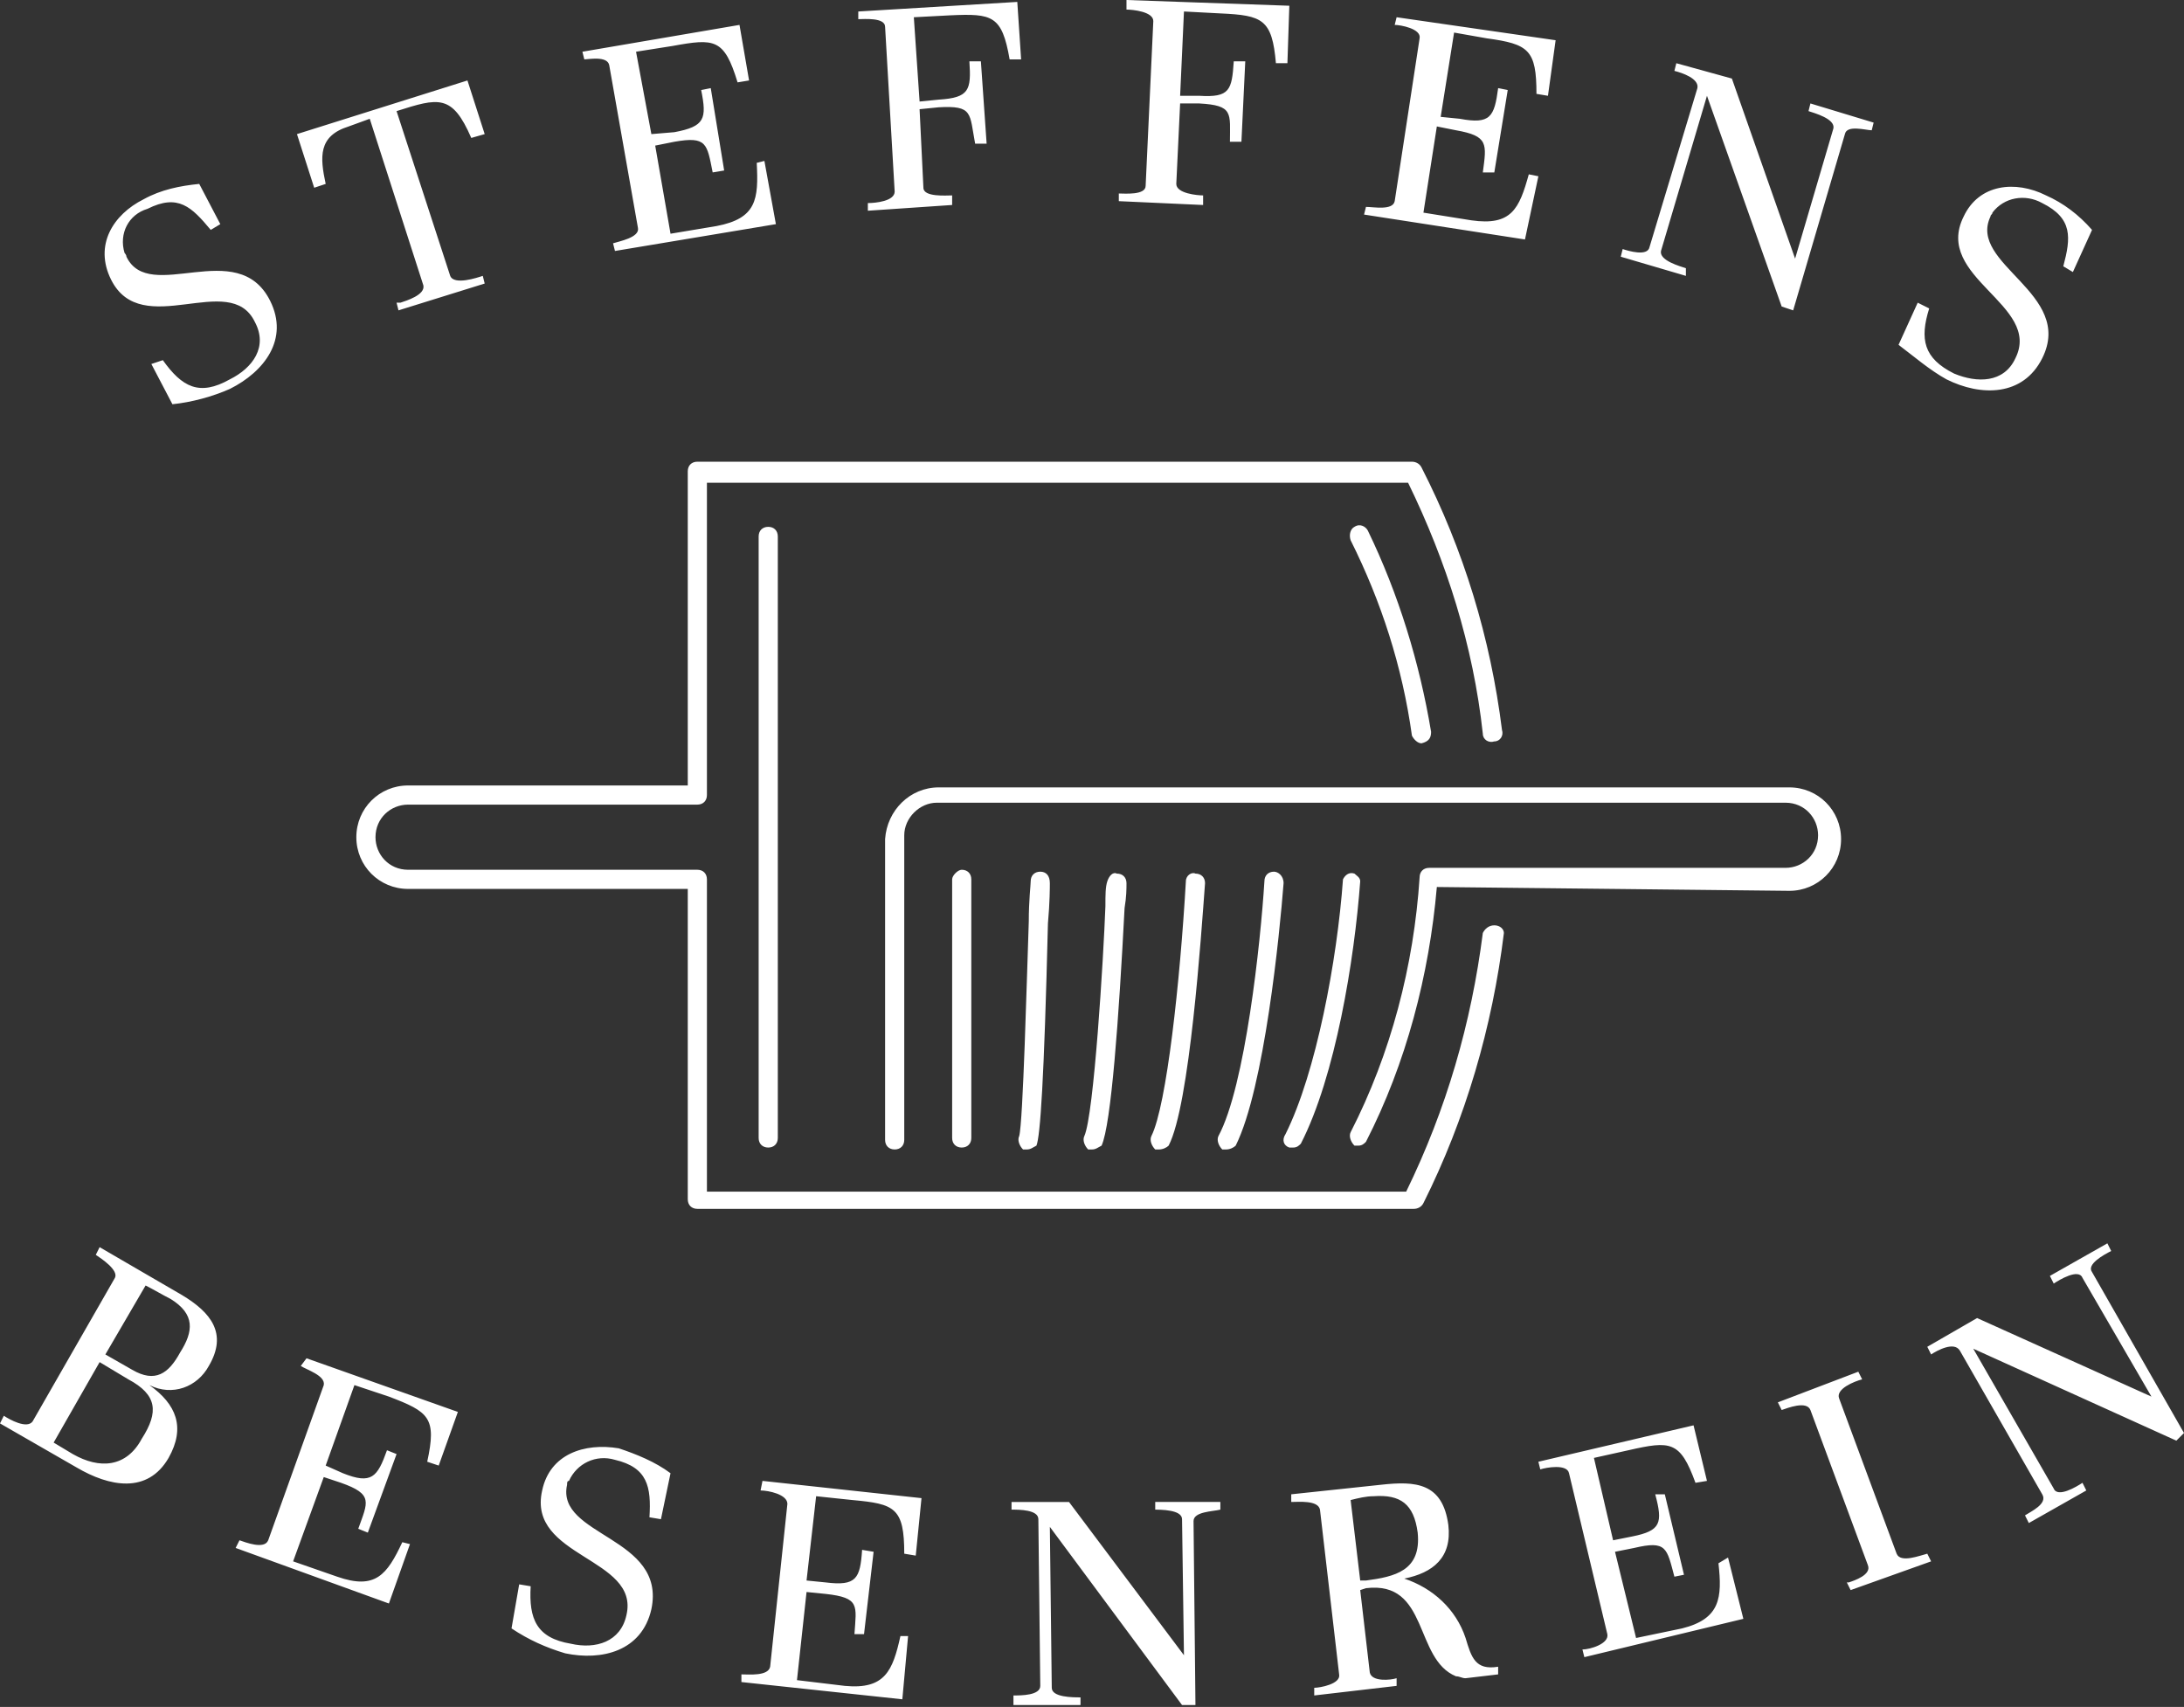 <?xml version="1.0" encoding="utf-8"?>
<!-- Generator: Adobe Illustrator 24.1.2, SVG Export Plug-In . SVG Version: 6.00 Build 0)  -->
<svg version="1.1" id="Ebene_1" xmlns="http://www.w3.org/2000/svg" xmlns:xlink="http://www.w3.org/1999/xlink" x="0px" y="0px"
	 viewBox="0 0 114 89.1" style="enable-background:new 0 0 114 89.1;" xml:space="preserve">
<rect x="0" y="0" width="114" height="89.1" fill="#333333" stroke="none"/>
<style type="text/css">
	.st0{fill:#FFFFFF;}
</style>
<path class="st0" d="M40.1,27.5c0.3,0,0.5,0.2,0.5,0.5v31.4c0,0.3-0.2,0.5-0.5,0.5s-0.5-0.2-0.5-0.5V28
	C39.6,27.7,39.8,27.5,40.1,27.5z M78,48.3c-0.3,0-0.5,0.2-0.6,0.4c-0.6,4.7-1.9,9.2-4,13.5H36.9V45.9c0-0.3-0.2-0.5-0.5-0.5H21.3
	c-1,0-1.7-0.8-1.7-1.7c0-1,0.8-1.7,1.7-1.7h15.1c0.3,0,0.5-0.2,0.5-0.5V25.2h36.6c2,4.1,3.4,8.5,3.9,13.1c0,0.3,0.3,0.5,0.6,0.4l0,0
	c0.3,0,0.5-0.3,0.4-0.6c-0.6-4.8-2-9.4-4.2-13.7c-0.1-0.2-0.3-0.3-0.5-0.3H36.4c-0.3,0-0.5,0.2-0.5,0.5V41H21.3
	c-1.5,0-2.7,1.2-2.7,2.7s1.2,2.7,2.7,2.7h14.6v16.2c0,0.3,0.2,0.5,0.5,0.5h37.4c0.2,0,0.4-0.1,0.5-0.3c2.2-4.4,3.6-9.2,4.2-14.1l0,0
	C78.5,48.5,78.3,48.3,78,48.3z M93.4,46.5c1.5,0,2.7-1.2,2.7-2.7s-1.2-2.7-2.7-2.7H49c-1.5,0-2.7,1.2-2.8,2.7v0.1v15.6
	c0,0.3,0.2,0.5,0.5,0.5s0.5-0.2,0.5-0.5V43.7c0,0,0,0,0-0.1c0-0.9,0.8-1.7,1.7-1.7h44.3l0,0c1,0,1.7,0.8,1.7,1.7
	c0,1-0.8,1.7-1.7,1.7H74.6c-0.3,0-0.5,0.2-0.5,0.5l0,0l0,0c-0.3,4.6-1.5,9.2-3.6,13.3c-0.1,0.2,0,0.5,0.2,0.7c0.1,0,0.2,0,0.2,0
	c0.2,0,0.3-0.1,0.4-0.2c2.1-4.1,3.3-8.7,3.7-13.3L93.4,46.5L93.4,46.5L93.4,46.5z M74.2,38.8L74.2,38.8
	C74.3,38.8,74.3,38.8,74.2,38.8c0.4-0.1,0.5-0.3,0.5-0.6c-0.6-3.6-1.7-7.2-3.3-10.5l0,0c-0.1-0.2-0.4-0.4-0.7-0.2
	c-0.2,0.1-0.3,0.4-0.2,0.7c1.6,3.2,2.7,6.6,3.2,10.2C73.8,38.6,74,38.8,74.2,38.8z M67.3,59.9c0.1,0,0.2,0,0.2,0
	c0.2,0,0.3-0.1,0.4-0.2c1.8-3.5,2.8-9.6,3.1-13.7c0-0.2-0.2-0.3-0.3-0.4c-0.3-0.1-0.5,0.1-0.6,0.3c-0.3,4.2-1.4,10.1-3,13.3
	C66.9,59.5,67,59.8,67.3,59.9z M66.5,45.5c-0.3,0-0.5,0.2-0.5,0.5c-0.2,3.2-1,10.7-2.4,13.3l0,0c-0.1,0.2,0,0.5,0.2,0.7
	c0.1,0,0.1,0,0.2,0c0.2,0,0.4-0.1,0.5-0.2c1.5-3,2.3-11.1,2.5-13.7l0,0C67,45.7,66.7,45.5,66.5,45.5z M61.9,46
	c-0.3,5.2-1,11.7-1.8,13.3l0,0c-0.1,0.2,0,0.5,0.2,0.7c0.1,0,0.1,0,0.2,0c0.2,0,0.4-0.1,0.5-0.2c1.1-2.1,1.7-11,1.9-13.7l0,0
	c0-0.3-0.2-0.5-0.5-0.5C62.2,45.5,61.9,45.7,61.9,46z M57.8,46c-0.1,0.3-0.1,0.7-0.1,1.3c-0.1,2.7-0.6,10.9-1.1,12l0,0
	c-0.1,0.2,0,0.5,0.2,0.7c0.1,0,0.1,0,0.2,0c0.2,0,0.3-0.1,0.5-0.2c0.5-1.1,0.9-6.6,1.2-12.4c0.1-0.6,0.1-1,0.1-1.3l0,0
	c0-0.3-0.2-0.5-0.5-0.5C58.1,45.5,57.9,45.7,57.8,46z M54.3,45.5c-0.3,0-0.5,0.2-0.5,0.5c0,0.2-0.1,1-0.1,2.1
	c-0.1,2.9-0.3,10.5-0.5,11.2c-0.1,0.2,0,0.5,0.2,0.7c0.1,0,0.1,0,0.2,0c0.2,0,0.3-0.1,0.5-0.2c0.2-0.5,0.4-3.4,0.6-11.6
	c0.1-1.1,0.1-1.9,0.1-2.1l0,0C54.8,45.7,54.6,45.5,54.3,45.5L54.3,45.5z M49.7,45.9v13.5c0,0.3,0.2,0.5,0.5,0.5s0.5-0.2,0.5-0.5
	V45.9c0-0.3-0.2-0.5-0.5-0.5C50,45.4,49.7,45.7,49.7,45.9z M14.1,15.7c-1.7-3.4-6.3,0.2-7.5-2.3c0-0.1-0.1-0.2-0.1-0.2
	c-0.3-1,0.2-2,1.2-2.3C9.3,10.1,10,10.8,11,12l0.5-0.3l-1.1-2.1c-1,0.1-2,0.3-2.9,0.8c-1.6,0.8-2.6,2.4-1.7,4.2
	c1.6,3.2,6.2-0.5,7.5,2.2c0.7,1.3-0.1,2.4-1.3,3c-1.6,0.9-2.5,0.4-3.5-1L7.9,19L9,21.1c1-0.1,2.1-0.4,3-0.8
	C13.8,19.4,15.1,17.7,14.1,15.7z M17,9.6c-0.3-1.4-0.4-2.5,1.2-3l1.1-0.4l2.8,8.7c0.1,0.5-0.9,0.8-1.2,0.9h-0.2l0.1,0.4l4.5-1.4
	l-0.1-0.4c-0.3,0.1-1.5,0.5-1.7,0l-2.8-8.6c2.2-0.7,2.9-0.9,3.9,1.4L25.3,7l-0.9-2.8L15.5,7l0.9,2.8L17,9.6z M31.8,3.4l1.5,8.5
	c0.1,0.5-1,0.7-1.3,0.8l0.1,0.4l8.4-1.4l-0.6-3.3l-0.4,0.1c0.1,1.9,0,2.9-2.1,3.3L35,12.2l-0.8-4.6l1-0.2c1.7-0.3,1.7,0.1,2,1.6
	l0.6-0.1l-0.7-4.3l-0.5,0.1c0.3,1.5,0.2,1.9-1.4,2.2L34,7l-0.8-4.3l1.9-0.3C37.3,2,37.8,2,38.5,4.3l0.6-0.1l-0.5-2.9l-8.2,1.4
	l0.1,0.4C30.7,3.1,31.7,2.9,31.8,3.4z M46.2,1.4l0.5,8.6c0,0.5-1,0.6-1.4,0.6V11l4.4-0.3v-0.5c-0.3,0-1.5,0.1-1.5-0.4L48,5.7l1-0.1
	c1.8-0.1,1.6,0.3,1.9,1.9h0.6l-0.3-4.3h-0.6c0.1,1.5,0,1.9-1.6,2l-1,0.1l-0.3-4.4l1.9-0.1c2.2-0.1,2.7,0,3.1,2.3h0.6l-0.2-3
	l-8.3,0.5V1C45.1,1,46.2,0.9,46.2,1.4z M62.8,10.2c-0.3,0-1.4-0.1-1.4-0.6l0.2-4.2h1c1.8,0.1,1.6,0.5,1.6,2h0.6L65,3.2h-0.6
	c-0.1,1.5-0.2,1.9-1.8,1.8h-1l0.2-4.4l1.9,0.1c2.2,0.1,2.7,0.3,2.9,2.6h0.6l0.1-3L58.8,0v0.5c0.3,0,1.4,0.1,1.4,0.6l-0.4,8.6
	c0,0.5-1.1,0.4-1.4,0.4v0.4l4.4,0.2V10.2z M80.3,9.2l-0.5-0.1c-0.5,1.8-0.9,2.7-3,2.4l-2.5-0.4L75,6.6l1,0.2
	c1.7,0.3,1.6,0.7,1.4,2.2H78l0.7-4.3l-0.5-0.1c-0.2,1.5-0.4,1.9-2,1.6l-1-0.1l0.7-4.4L77.6,2c2.2,0.3,2.6,0.6,2.6,2.9L80.8,5
	l0.4-2.9l-8.3-1.2l-0.1,0.4c0.3,0,1.4,0.2,1.3,0.7l-1.3,8.5c-0.1,0.5-1.1,0.3-1.5,0.3l-0.1,0.4l8.4,1.3L80.3,9.2z M88,14
	c-0.3-0.1-1.4-0.4-1.3-0.9L89.1,5L93,16l0.6,0.2L96.3,7c0.1-0.5,1.1-0.2,1.4-0.2l0.1-0.4l-3.3-1l-0.1,0.4c0.3,0.1,1.4,0.4,1.3,0.9
	l-2,6.8l-3.3-9.4l-2.9-0.8l-0.1,0.4c0.4,0.1,1.3,0.4,1.2,0.9l-2.5,8.3C86,13.4,85,13.1,84.7,13l-0.1,0.4l3.4,1V14z M101.6,19.8
	c1.8,0.9,4,0.9,5-1.1c1.7-3.4-3.9-4.9-2.7-7.4c0-0.1,0.1-0.1,0.1-0.2c0.6-0.8,1.7-1,2.6-0.5c1.6,0.8,1.5,1.8,1.1,3.3l0.5,0.3l1-2.2
	c-0.7-0.8-1.5-1.4-2.4-1.8c-1.6-0.8-3.5-0.6-4.3,1.1c-1.6,3.2,4.1,4.6,2.7,7.4c-0.6,1.3-2,1.3-3.2,0.8c-1.6-0.8-1.8-1.8-1.3-3.4
	l-0.6-0.3l-1,2.2C99.9,18.6,100.7,19.3,101.6,19.8z M10.9,71.3c-0.6,1.1-1.9,1.6-3.1,1l0,0c1.4,1,1.9,2.2,1,3.8
	C7.7,78,5.7,77.6,4,76.6l-4-2.3l0.2-0.4c0.3,0.2,1.2,0.7,1.5,0.3L6,66.7c0.2-0.4-0.7-1-1-1.2l0.2-0.4l4.3,2.5
	C11,68.5,11.9,69.6,10.9,71.3z M6.7,72l-1.5-0.9l-2.4,4.2l1,0.6c1.4,0.8,2.8,0.7,3.6-0.8C8.3,73.7,8.2,72.8,6.7,72z M8.9,67.8
	c-0.4-0.2-0.9-0.5-1.3-0.7l-2.1,3.6l1.4,0.8c1.2,0.7,1.9,0.2,2.5-0.9C10.1,69.5,10.2,68.6,8.9,67.8z M15.7,71.3
	c0.3,0.2,1.3,0.5,1.2,1L14,80.4c-0.2,0.5-1.2,0.1-1.5,0l-0.2,0.4l8,2.9l1.1-3.1L21,80.5c-0.8,1.7-1.4,2.5-3.4,1.8l-2.3-0.8l1.6-4.4
	l0.9,0.3c1.7,0.6,1.4,1,0.9,2.4l0.5,0.2l1.5-4.1l-0.5-0.2c-0.5,1.4-0.8,1.8-2.3,1.2L17,76.5l1.5-4.2l1.8,0.6c2.1,0.8,2.5,1.1,2,3.4
	l0.6,0.2l1-2.8L16,70.9L15.7,71.3z M28.3,77.8c-0.8,3.5,5.1,3.5,4.4,6.5c-0.3,1.4-1.6,1.8-2.9,1.5c-1.8-0.3-2.2-1.3-2.1-3l-0.6-0.1
	L26.7,85c0.9,0.6,1.8,1,2.8,1.3c1.9,0.4,4-0.1,4.5-2.3c0.8-3.8-5-3.8-4.4-6.5c0-0.1,0-0.2,0.1-0.2c0.4-0.9,1.4-1.4,2.4-1.1
	c1.7,0.4,1.9,1.4,1.8,3l0.6,0.1l0.5-2.4c-0.8-0.6-1.8-1-2.7-1.3C30.5,75.3,28.7,75.9,28.3,77.8z M39.7,77.8c0.4,0,1.4,0.2,1.4,0.7
	L40.2,87c-0.1,0.5-1.1,0.4-1.5,0.4v0.4l8.4,0.9l0.3-3.3H47c-0.4,1.8-0.8,2.8-2.9,2.6l-2.5-0.3l0.5-4.6l1,0.1
	c1.8,0.2,1.6,0.6,1.5,2.1h0.5l0.5-4.3L45,80.9c-0.1,1.5-0.3,1.9-1.9,1.7l-1-0.1l0.5-4.4l1.9,0.2c2.2,0.2,2.7,0.4,2.7,2.8l0.6,0.1
	l0.3-3l-8.3-0.9L39.7,77.8L39.7,77.8z M60.2,78.8c0.4,0,1.5,0,1.5,0.5l0.1,7.1l-6-8h-3v0.4c0.4,0,1.4,0,1.4,0.5l0.1,8.7
	c0,0.5-1,0.5-1.4,0.5V89h3.5v-0.4c-0.4,0-1.5,0-1.5-0.5l-0.1-8.4l6.9,9.3h0.7l-0.1-9.6c0-0.5,1-0.5,1.4-0.6v-0.4h-3.4v0.4H60.2z
	 M78.2,87v0.4l-1.7,0.2c-0.2,0-0.3-0.1-0.5-0.1c-2.2-0.9-1.4-5-4.7-4.6L71,83l0.5,4.3c0.1,0.5,1.1,0.4,1.4,0.3V88l-4.3,0.5v-0.4
	c0.3,0,1.4-0.2,1.3-0.7l-1-8.6c-0.1-0.5-1.1-0.4-1.5-0.4V78l4.7-0.5c1.8-0.2,3.2-0.1,3.5,2.1c0.2,1.7-0.8,2.5-2.3,2.8
	c1.5,0.5,2.7,1.6,3.2,3.1C76.8,86.5,77,87.2,78.2,87z M74,80c-0.2-1.5-0.9-2-2.3-1.9c-0.4,0-0.8,0.1-1.2,0.2l0.5,4.2
	c0.1,0,0.2,0,0.3,0C72.8,82.3,74.2,82,74,80z M89.7,81.6c0.2,1.8,0.1,2.9-1.9,3.4l-2.4,0.5L84.3,81l1-0.2c1.7-0.4,1.7,0,2.1,1.5
	l0.5-0.1l-1-4.2l-0.5,0c0.4,1.5,0.3,1.9-1.2,2.2l-1,0.2l-1-4.3l1.8-0.4c2.2-0.5,2.7-0.5,3.5,1.7l0.6-0.1l-0.7-2.9l-8.1,1.9l0.1,0.4
	c0.3-0.1,1.4-0.3,1.5,0.2l2,8.4c0.1,0.5-0.9,0.8-1.3,0.8l0.1,0.4l8.3-2l-0.8-3.2L89.7,81.6z M99,81.1L96,73c-0.2-0.5,0.8-0.9,1.2-1
	L97,71.6l-4.2,1.6l0.2,0.4c0.3-0.1,1.3-0.5,1.5,0l3,8.1c0.2,0.5-0.7,0.8-1,0.9h-0.1l0.2,0.4l4.2-1.5l-0.2-0.4
	C100.2,81.2,99.2,81.6,99,81.1z M114,74.8l-4.8-8.4c-0.3-0.4,0.6-0.9,1-1.1l-0.2-0.4l-3,1.7l0.2,0.4c0.3-0.2,1.3-0.8,1.5-0.3
	l3.6,6.2l-9.1-4.1l-2.6,1.5l0.2,0.4c0.3-0.2,1.2-0.7,1.5-0.2l4.3,7.5c0.3,0.5-0.6,0.9-0.9,1.1l0.2,0.4l3-1.7l-0.2-0.4
	c-0.3,0.2-1.3,0.8-1.5,0.3l-4.2-7.3l10.6,4.8L114,74.8z"/>
</svg>
